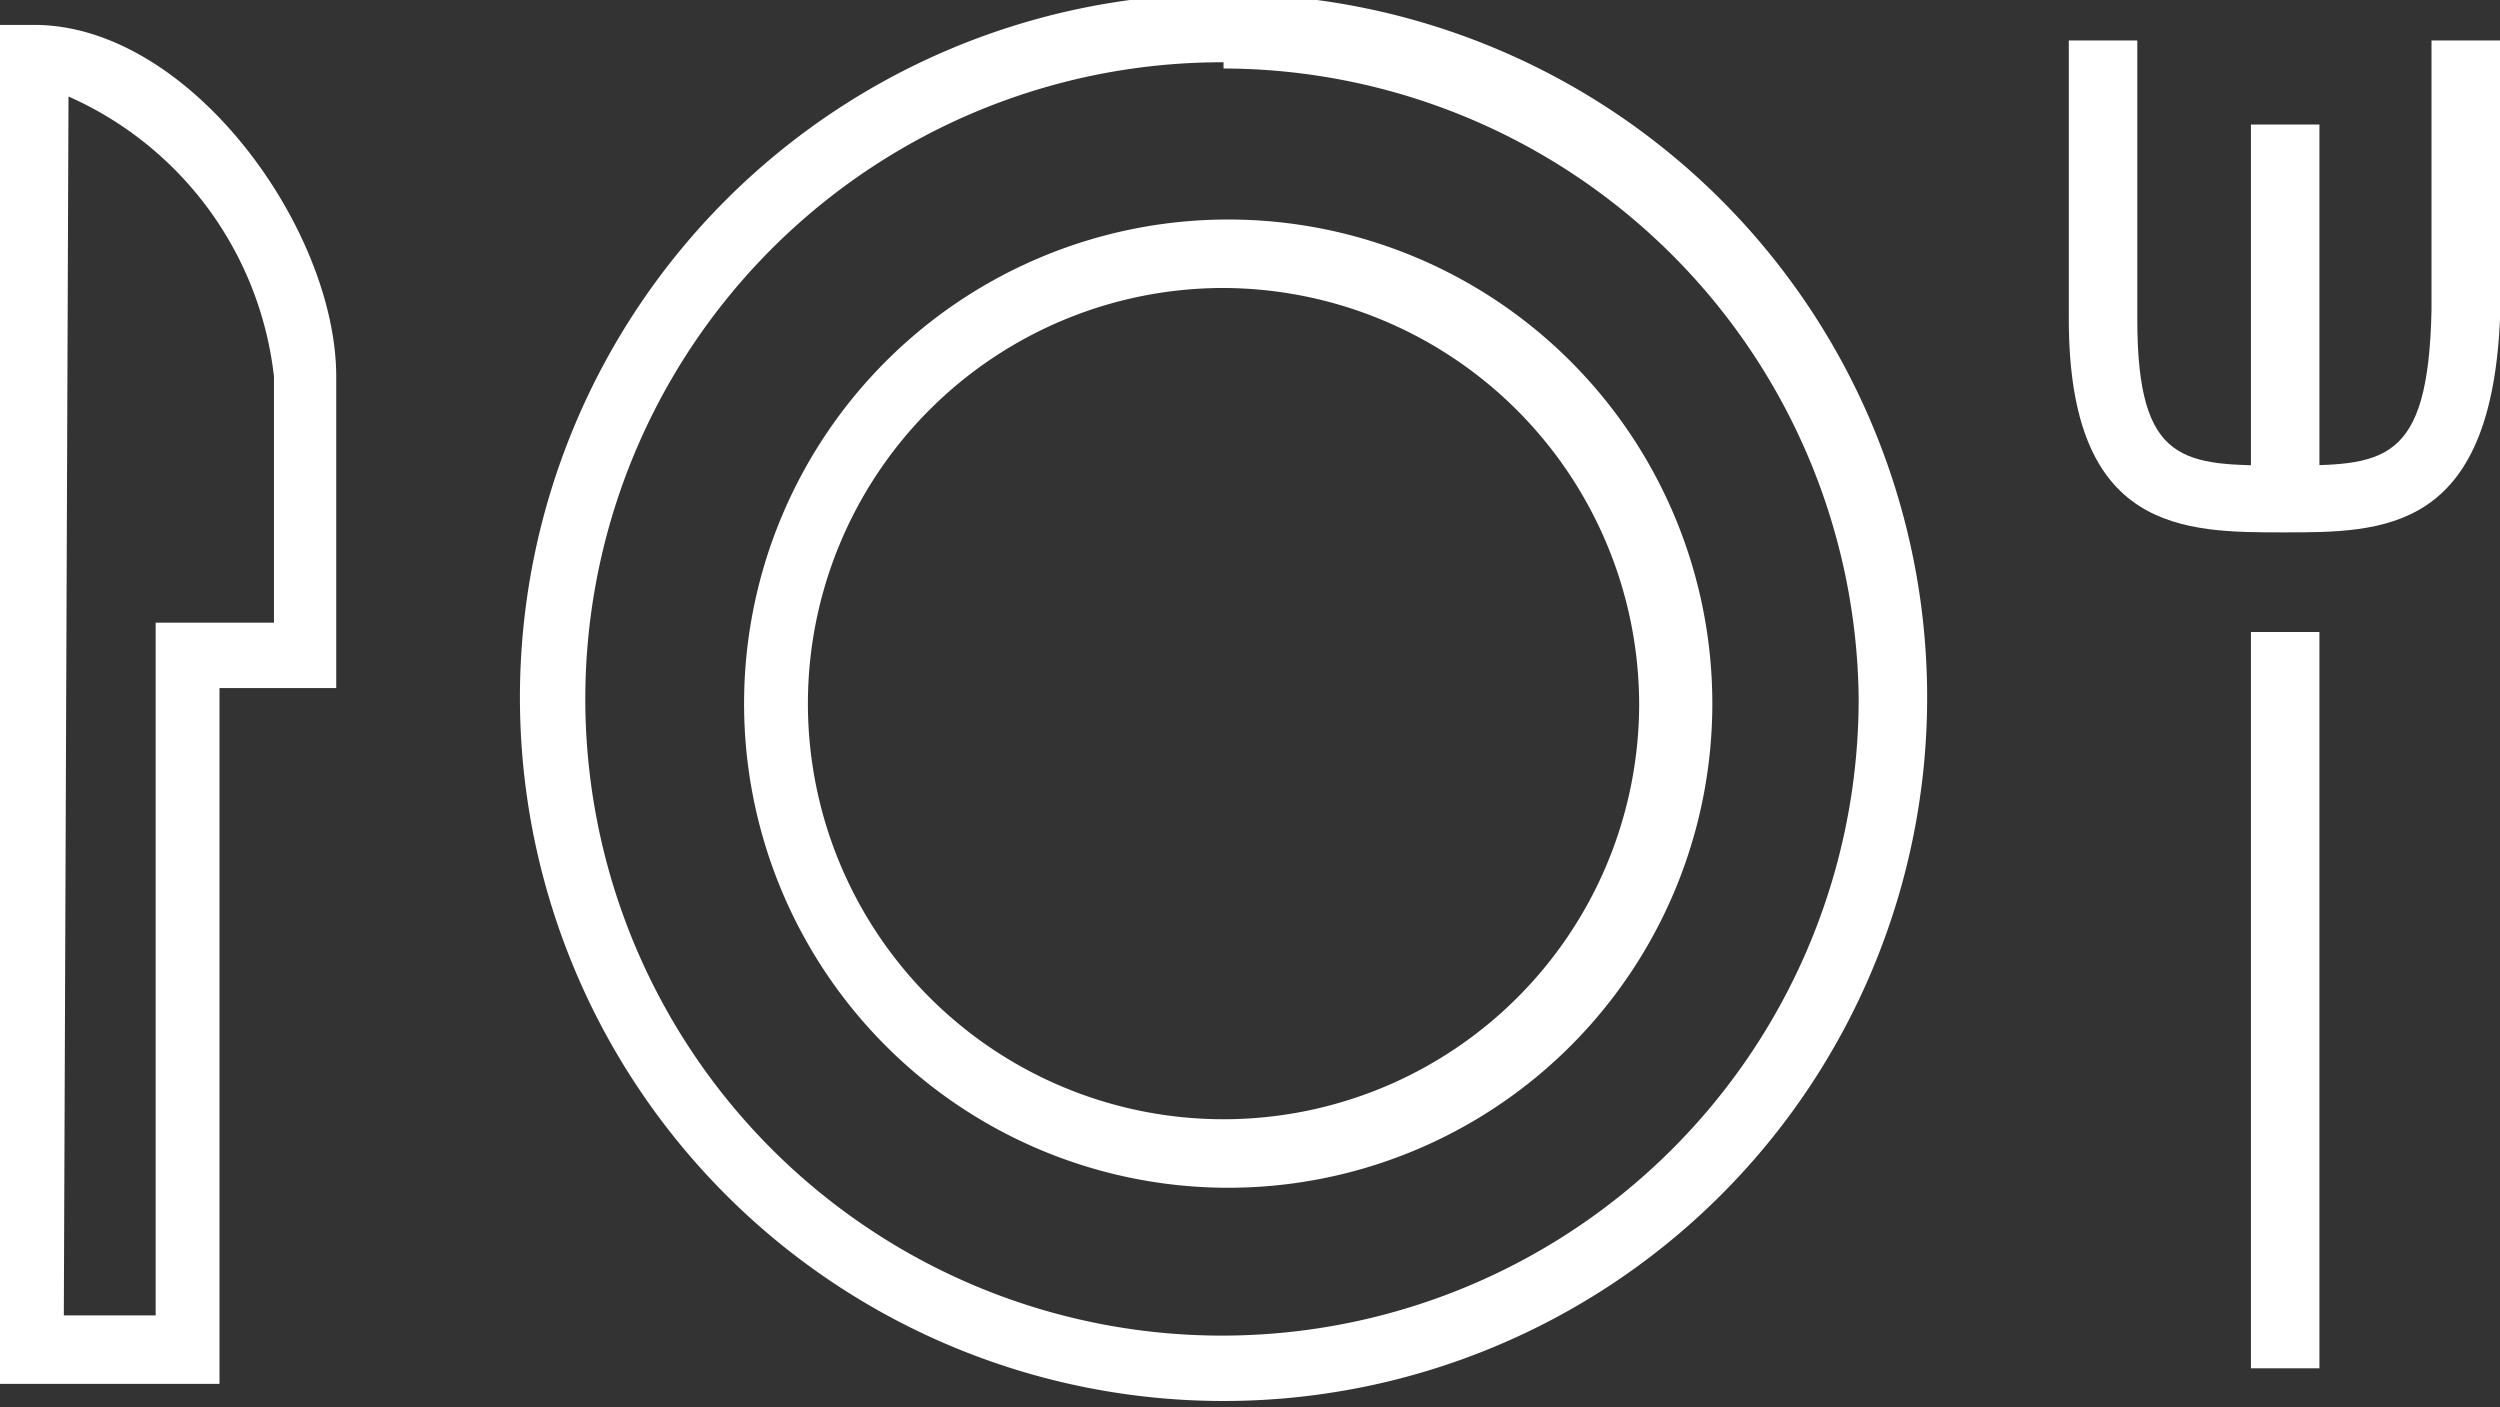 <svg xmlns="http://www.w3.org/2000/svg" viewBox="0 0 16.06 9.04"><rect x="0" y="0" width="16.06" height="9.04" fill="#333333" stroke="none"/><defs><style>.cls-1{fill:#fff;}</style></defs><g id="Warstwa_2" data-name="Warstwa 2"><g id="Ebene_6" data-name="Ebene 6"><path class="cls-1" d="M7.86,9a4.52,4.52,0,1,1,4.52-4.52A4.52,4.52,0,0,1,7.86,9Zm0-8.6a4.09,4.09,0,1,0,4.08,4.08A4.09,4.09,0,0,0,7.86.44Z"/><path class="cls-1" d="M7.86,7.63A3.11,3.11,0,1,1,11,4.52,3.11,3.11,0,0,1,7.86,7.63Zm0-5.78a2.67,2.67,0,1,0,2.67,2.67A2.68,2.68,0,0,0,7.86,1.85Z"/><path class="cls-1" d="M1.41,8.89H0V.16H.22c1,0,1.94,1.31,1.94,2.26v2H1.41Zm-1-.44H1V4h.76V2.42A2.24,2.24,0,0,0,.44.62Z"/><path class="cls-1" d="M14.67,3.42c-.64,0-1.38,0-1.38-1.37V.26h.44V2.05c0,.94.3.94.94.94s.93,0,.95-1V.26h.44V2.05C16,3.42,15.31,3.42,14.67,3.42Z"/><rect class="cls-1" x="14.46" y="0.8" width="0.44" height="2.4"/><rect class="cls-1" x="14.46" y="4.06" width="0.44" height="4.73"/></g></g></svg>